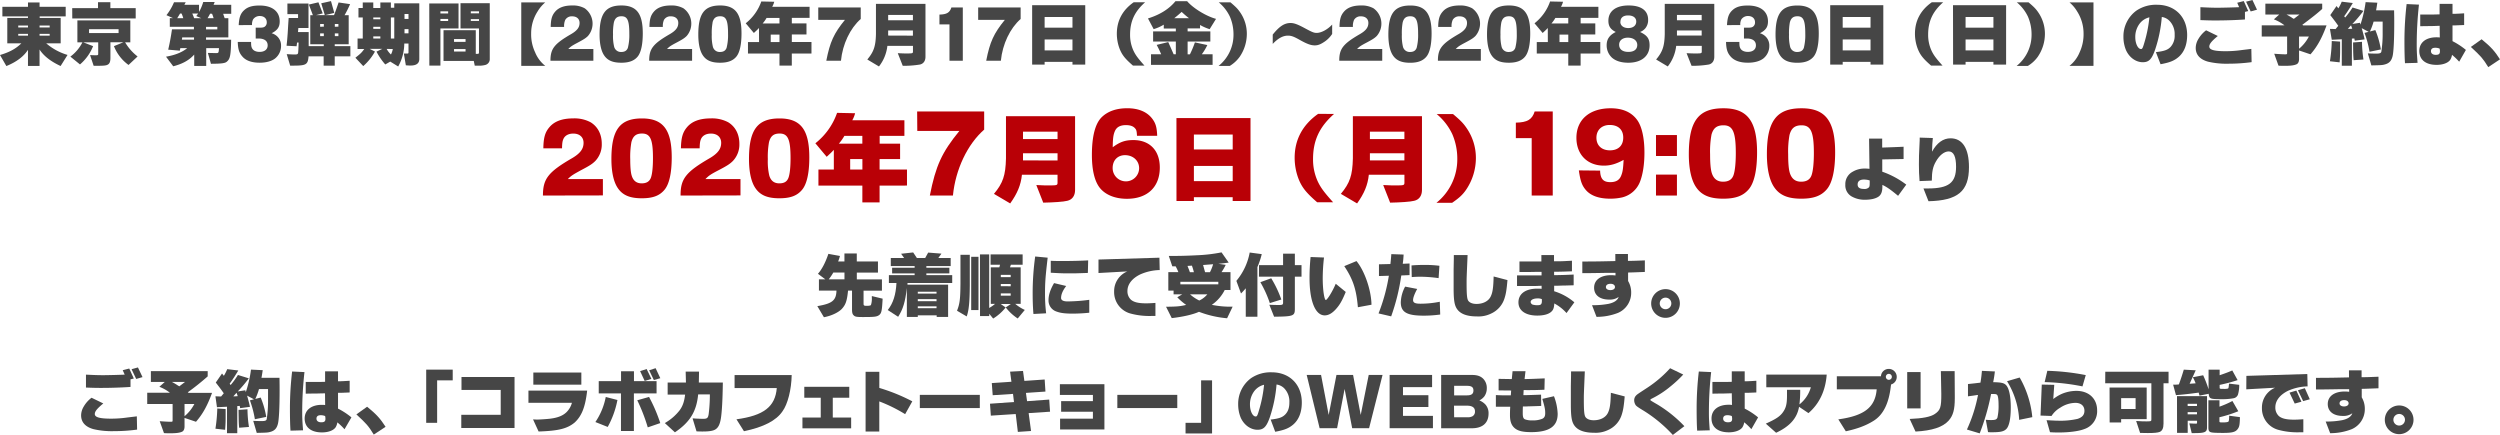 <svg id="レイヤー_1" data-name="レイヤー 1" xmlns="http://www.w3.org/2000/svg" viewBox="0 0 1353.93 235.55"><defs><style>.cls-1{fill:#464646;}.cls-2{fill:#b90006;}</style></defs><path class="cls-1" d="M-36.58,423.8c5.17-1.52,8.62-3.42,11.55-6.31h-7.6V403.73h11.21v-.83H-35.29v-5.21h13.87v-2.35h6.27v2.35H-1v5.21h-14.1v.83H-3.72v13.76h-7.82A31.13,31.13,0,0,0,0,423.76l-3.76,6c-5.4-2.5-9.16-5.47-11.4-8.93v8.89h-6.27V421c-2.28,3.57-6.23,6.58-11.7,8.78Zm15.16-14.9v-1.06H-26.7v1.06Zm0,4.41v-.95H-26.7v.95Zm11.74-4.41v-1.06h-5.47v1.06Zm-5.47,4.41h5.47v-.95h-5.47Z" transform="translate(36.58 -394.01)"/><path class="cls-1" d="M1.53,424.67a21.85,21.85,0,0,0,6.54-7.75H5.33V405.06H34v11.86H31.17a27.06,27.06,0,0,0,6.76,7.67l-4.9,4.6A22.94,22.94,0,0,1,25.13,419l5.09-2.09h-7v8.51c0,1.82-.38,2.89-1.22,3.46s-1.9.76-5.73.76c-.5,0-1.18,0-2.13,0l-1.94-5.81c.84.07,2.47.11,2.89.11,1.4,0,1.52-.08,1.52-.84l0-6.15H8.56L13.84,419a25.38,25.38,0,0,1-7.1,9.91Zm1-26.25H16.5v-3.23h6.69v3.23H36.91V404H2.56ZM27.64,411.9v-2.09h-16v2.09Z" transform="translate(36.58 -394.01)"/><path class="cls-1" d="M53.33,424.71c4.94-.84,8.85-2.43,11.47-4.64H61.08l-.27,1.37-6.3-.53c.87-3.65,1.52-7.33,2.05-11H68.45v-1.37H55.38v-4.71h1.75l-3.57-1.6a29.57,29.57,0,0,0,4.1-7H64l-.73,1.37h7.95v3.88a26.1,26.1,0,0,0,2.27-5.4h6.2c-.27.72-.31.84-.61,1.52h9.57v4.87H84.26c.41,1.13.45,1.29.83,2.39h2v10.41H75v1.25h13.6c-.15,8.25-.53,10.3-2.17,11.74-.95,1-2.81,1.26-8.77,1.29L76,422.69h1l3.34.08c1.48,0,1.52-.11,1.67-2.7H75.1v9.65H68.6v-6.15c-2.81,3.11-6.34,5.05-11.36,6.34Zm7.6-23.37c-.76,1.29-.88,1.48-1.52,2.51h3.26a18.81,18.81,0,0,0-.91-2.51Zm1,14.17h6.57v-1.25H62.1Zm5.62-14.17c.49,1.14.57,1.29,1,2.51h3.83l-2.66-1.14,1-1.37Zm13.56,8.59v-1.37H75v1.37Zm-3.91-8.51a25,25,0,0,1-1.37,2.43h3.27a20.73,20.73,0,0,0-.84-2.39Z" transform="translate(36.58 -394.01)"/><path class="cls-1" d="M92.7,407.61c.22-4.26,1-6.31,3-8.13S100.26,397,104,397c6.88,0,10.9,3.19,10.9,8.62,0,3-1.17,4.75-4.37,6.39a7.21,7.21,0,0,1,3.35,2.05,6.71,6.71,0,0,1,1.75,4.75,8.67,8.67,0,0,1-3.2,6.84c-1.93,1.52-4.9,2.32-8.39,2.32-4.33,0-7.53-1.15-9.42-3.42-1.71-1.94-2.32-4-2.44-7.83h7.22c0,2.09.15,2.77.61,3.57.68,1.18,2.13,1.82,4,1.82,2.7,0,4.37-1.33,4.37-3.53,0-2.39-1.79-3.72-5-3.72h-1.48V409h2c1.64,0,2.28-.12,2.93-.57a2.76,2.76,0,0,0,1.06-2.36c0-2.05-1.48-3.38-3.72-3.38a4.23,4.23,0,0,0-3.72,1.9,6.05,6.05,0,0,0-.54,3Z" transform="translate(36.58 -394.01)"/><path class="cls-1" d="M118.61,418.78c.34-3,.38-3.65.57-6.15.08-.88.19-3.12.42-6.73l.15-2.13h5.09v-2.09h-5.77v-5.77H130.5v13.26H125l-.19,2.2h5.78V419h8.17v-1h-7.3V402.25h1.41l-2.17-5.77,5.17-1.22,2.32,6-3.61.95h4.75l-1.94-6.42,5.28-1.18,1.79,6.39-5,1.21h4.86c.84-2.13,1.6-4.29,2.47-6.87l6.23.91a56.79,56.79,0,0,1-3,6h2.24V418h-7.56v1h8.47v5.51h-8.47v5.05h-6v-5.05h-8.17c-.38,4.56-1.26,5.05-8.67,5.05-.19,0-.72,0-1.29,0l-1.86-6.23c1.82.12,2.74.15,3.84.19h.45c1.37,0,1.71-.15,1.87-.87.11-.88.22-2.7.26-5.59h-.83c-.08.84-.12,1-.27,2Zm20.18-10.33V407h-2v1.49Zm0,5.13v-1.49h-2v1.49Zm7.9-5.13V407h-1.94v1.49Zm0,5.13v-1.49h-1.94v1.49Z" transform="translate(36.58 -394.01)"/><path class="cls-1" d="M155.89,425.28c2.92-2.32,3.34-2.7,4.82-4.75h-3.64v-5.66h2.81v-11.4h-2.32v-5.13h2.32v-3h5.7v3h3.83v-3h5.7v2.85h1.83v-2.36H190.5v30.13c0,2.36-1.56,3.54-4.71,3.54-.68,0-1,0-2.58-.12L182.14,423a6.67,6.67,0,0,0,.76,0c.54,0,1,0,1.1,0,.54,0,.65-.12.65-.73v-4.67h-2.28a25.93,25.93,0,0,1-3.3,12.42l-4.3-2.65-2.7,1.55a34,34,0,0,1-4.75-6.95l3.12-1.48h-6.8l2.85,1.44a29.34,29.34,0,0,1-6.35,7.87Zm13.52-20.82v-1h-3.83v1Zm0,5.2v-1.14h-3.83v1.14Zm0,5.21v-1.14h-3.83v1.14Zm3.42,5.66a12.09,12.09,0,0,0,2.32,3,9.9,9.9,0,0,0,1-3Zm4.11-5.66v-11.4h-1.83v11.4Zm7.71-10.6v-2.66h-2.16v2.66Zm0,7.79v-2.28h-2.16v2.28Z" transform="translate(36.58 -394.01)"/><path class="cls-1" d="M195.9,395.87h15.85v13.56h-9.81v20.1h-6Zm10.22,5.43v-1.14h-4.18v1.14Zm0,4.07v-1.1h-4.18v1.1Zm-2.5,5h17.47v12.81h.73c.91,0,1-.12,1-.95V409.43h-10V395.76h15.84v30.58a3.23,3.23,0,0,1-2.28,2.81,12.44,12.44,0,0,1-3.91.42c-.54,0-1,0-1.94,0L220,427H203.62Zm11.93,6.31v-1.52h-6.24v1.52Zm0,5.24V420.6h-6.24v1.33Zm7.29-20.7v-1.07H218.4v1.07Zm0,4.14v-1H218.4v1Z" transform="translate(36.58 -394.01)"/><path class="cls-1" d="M245.72,395.3h13a19.29,19.29,0,0,0-4.1,4.82,21.9,21.9,0,0,0-3.54,12.09,22.54,22.54,0,0,0,2.13,10.1,18,18,0,0,0,5.51,7.37h-13Z" transform="translate(36.58 -394.01)"/><path class="cls-1" d="M261.53,426.91c0-6.5,2-9.12,11.4-14.55,3.11-1.86,4.37-3.57,4.37-5.93,0-2.2-1.56-3.57-4-3.57a4,4,0,0,0-3.76,1.94,8.37,8.37,0,0,0-.61,3.8h-7.26c.08-4.22.69-6.27,2.39-8.25,1.94-2.28,5-3.38,9.24-3.38a13.27,13.27,0,0,1,6.76,1.52,10.21,10.21,0,0,1,1.79,15c-1.14,1.14-2.25,1.86-5.55,3.61s-3.84,2.16-5.13,3.46h13.6v6.34Z" transform="translate(36.58 -394.01)"/><path class="cls-1" d="M311.53,412.09c0,6.12-1,10.49-2.85,12.66s-4.56,3.23-8.77,3.23c-4.49,0-7.3-1.15-9.16-3.77-1.71-2.35-2.62-6.3-2.62-11.47,0-11.4,3.3-15.77,11.85-15.77C308.19,397,311.53,401.34,311.53,412.09Zm-15.65-5.92a31.45,31.45,0,0,0-.46,6.61,24.32,24.32,0,0,0,.57,6.38,3.76,3.76,0,0,0,3.88,3c1.86,0,3-.72,3.57-2.2a27.66,27.66,0,0,0,.8-7.56c0-7.3-1-9.58-4.22-9.58C297.7,402.82,296.49,403.81,295.88,406.17Z" transform="translate(36.58 -394.01)"/><path class="cls-1" d="M315,426.91c0-6.5,2-9.12,11.4-14.55,3.11-1.86,4.36-3.57,4.36-5.93,0-2.2-1.55-3.57-4-3.57A4,4,0,0,0,323,404.8a8.4,8.4,0,0,0-.6,3.8h-7.26c.07-4.22.68-6.27,2.39-8.25,1.94-2.28,5-3.38,9.24-3.38a13.29,13.29,0,0,1,6.76,1.52,10.2,10.2,0,0,1,1.78,15c-1.14,1.14-2.24,1.86-5.54,3.61s-3.84,2.16-5.13,3.46h13.6v6.34Z" transform="translate(36.58 -394.01)"/><path class="cls-1" d="M365,412.09c0,6.12-1,10.49-2.85,12.66s-4.56,3.23-8.78,3.23c-4.48,0-7.29-1.15-9.15-3.77-1.71-2.35-2.62-6.3-2.62-11.47,0-11.4,3.3-15.77,11.85-15.77C361.62,397,365,401.34,365,412.09Zm-15.65-5.92a31.45,31.45,0,0,0-.46,6.61,24.32,24.32,0,0,0,.57,6.38,3.76,3.76,0,0,0,3.88,3c1.86,0,3-.72,3.57-2.2a27.66,27.66,0,0,0,.8-7.56c0-7.3-1-9.58-4.22-9.58C351.13,402.82,349.91,403.81,349.31,406.17Z" transform="translate(36.58 -394.01)"/><path class="cls-1" d="M374.46,409.17c-.91,1-1.29,1.33-2.77,2.7l-4.41-5.25a25.92,25.92,0,0,0,8.44-11.81l7,.15a10.54,10.54,0,0,1-1.1,2.73h20.25v6h-9.62v3h7.94v6h-7.94v4.06h10.64V423H392.24v6.53h-6.68V423H368.5V416.8h6Zm4.11-5.44a19.53,19.53,0,0,1-2.13,3h9.12v-3Zm7,13.07v-4.06h-4.75v4.06Z" transform="translate(36.58 -394.01)"/><path class="cls-1" d="M406.57,398.07h23v6.23c-5.74,5-9.84,13.68-10.71,22.61h-7.94c2-10.22,4.1-14.78,10.1-22.15H406.57Z" transform="translate(36.58 -394.01)"/><path class="cls-1" d="M433.13,426.23c3.5-4.18,4.53-7.18,4.68-13.76V396.1h26.82v28.68c0,2.21-1.1,3.76-3,4.18a53.57,53.57,0,0,1-9.31.69l-2.69-6.84c2.92.15,3.53.15,5,.15,3,0,3.23-.08,3.23-1.1v-3H444A22,22,0,0,1,439.44,430ZM444.42,405h13.41v-2.89H444.42Zm13.41,8.32V410.5H444.42v2.77Z" transform="translate(36.58 -394.01)"/><path class="cls-1" d="M472.2,401.91c3.95-.08,5.58-1.06,6.46-3.84h6.19v28.84h-7.22V407.23H472.2Z" transform="translate(36.58 -394.01)"/><path class="cls-1" d="M493.17,398.07h23v6.23c-5.74,5-9.84,13.68-10.71,22.61h-7.94c2-10.22,4.1-14.78,10.1-22.15H493.17Z" transform="translate(36.58 -394.01)"/><path class="cls-1" d="M522.4,396.82h28.76V429h-6.92v-1.48H529.16V429H522.4ZM544.24,409V403.2H529.16V409Zm0,12.31V415.4H529.16v5.89Z" transform="translate(36.58 -394.01)"/><path class="cls-1" d="M583.61,395.22c-5.7,5-8.17,10.34-8.17,17.52a20.29,20.29,0,0,0,1.79,8.62c1.14,2.44,2.47,4.26,6,8.17H577c-4.29-3.72-5.92-5.77-7.25-9.15a22.92,22.92,0,0,1-1.48-8.13c0-7,3.07-12.77,9.11-17Z" transform="translate(36.58 -394.01)"/><path class="cls-1" d="M585.13,404c6.54-2.05,11.44-5.13,14.9-9.35h6.3c3.23,3.8,10.38,8.17,15.66,9.58l-3.46,5.58a26.1,26.1,0,0,1-5.2-2.28v1.86H606.6V411h12.31v5.51H606.6v6.92h1.25a56.29,56.29,0,0,0,2.7-6.46l6.73,1.44a28.77,28.77,0,0,1-3,5h5.85v5.73H586.77v-5.73h5.51a54.1,54.1,0,0,0-2.44-5.09l6.27-1.52c1.11,2.47,1.94,4.37,2.93,6.61h1.18v-6.92H587.91V411h12.31v-1.52h-6.54v-2.12a22.92,22.92,0,0,1-5.47,2.43Zm22.23-.12c-1.44-1.14-1.79-1.4-4-3.42-1.25,1.14-1.86,1.68-4,3.42Z" transform="translate(36.58 -394.01)"/><path class="cls-1" d="M623.36,429.72a21.58,21.58,0,0,0,8.09-16.94,24.15,24.15,0,0,0-1.93-9.69,22.61,22.61,0,0,0-6.08-7.83h6.34c3.19,2.7,4.14,3.73,5.55,5.85a20.37,20.37,0,0,1,3.34,11.25,22,22,0,0,1-3.83,12.35,18.39,18.39,0,0,1-5.4,5Z" transform="translate(36.58 -394.01)"/><path class="cls-1" d="M684.88,412.4a15,15,0,0,1-3.72,3.91c-2.4,1.67-3.88,2.28-5.7,2.28-2.09,0-4.18-.76-8.06-2.93-3.34-1.89-4.67-2.35-6.46-2.35-2.73,0-5.35,1.44-8.24,4.48v-5.05c3.61-4.48,6.31-6.27,9.65-6.27,1.9,0,3.76.68,7.79,2.85s4.9,2.51,6.38,2.51c2.47,0,5.93-1.86,8.36-4.52Z" transform="translate(36.58 -394.01)"/><path class="cls-1" d="M688.72,426.91c0-6.5,2-9.12,11.4-14.55,3.12-1.86,4.37-3.57,4.37-5.93,0-2.2-1.56-3.57-4-3.57a4,4,0,0,0-3.76,1.94,8.37,8.37,0,0,0-.61,3.8h-7.26c.08-4.22.69-6.27,2.4-8.25,1.94-2.28,5-3.38,9.23-3.38a13.27,13.27,0,0,1,6.76,1.52,10.19,10.19,0,0,1,1.79,15c-1.14,1.14-2.24,1.86-5.55,3.61s-3.84,2.16-5.13,3.46H712v6.34Z" transform="translate(36.58 -394.01)"/><path class="cls-1" d="M738.73,412.09c0,6.12-1,10.49-2.85,12.66S731.32,428,727.1,428c-4.48,0-7.29-1.15-9.16-3.77-1.71-2.35-2.62-6.3-2.62-11.47,0-11.4,3.31-15.77,11.86-15.77C735.38,397,738.73,401.34,738.73,412.09Zm-15.66-5.92a32.37,32.37,0,0,0-.45,6.61,24.32,24.32,0,0,0,.57,6.38,3.75,3.75,0,0,0,3.87,3c1.86,0,3-.72,3.57-2.2a27.27,27.27,0,0,0,.8-7.56c0-7.3-1-9.58-4.22-9.58C724.9,402.82,723.68,403.81,723.07,406.17Z" transform="translate(36.58 -394.01)"/><path class="cls-1" d="M742.15,426.91c0-6.5,2-9.12,11.4-14.55,3.11-1.86,4.37-3.57,4.37-5.93,0-2.2-1.56-3.57-4-3.57a4,4,0,0,0-3.76,1.94,8.37,8.37,0,0,0-.61,3.8H742.3c.08-4.22.69-6.27,2.4-8.25,1.93-2.28,5-3.38,9.23-3.38a13.27,13.27,0,0,1,6.76,1.52,10.21,10.21,0,0,1,1.79,15c-1.14,1.14-2.24,1.86-5.55,3.61s-3.84,2.16-5.13,3.46h13.6v6.34Z" transform="translate(36.58 -394.01)"/><path class="cls-1" d="M792.15,412.09c0,6.12-1,10.49-2.85,12.66s-4.56,3.23-8.77,3.23c-4.49,0-7.3-1.15-9.16-3.77-1.71-2.35-2.62-6.3-2.62-11.47,0-11.4,3.3-15.77,11.85-15.77C788.81,397,792.15,401.34,792.15,412.09Zm-15.65-5.92a32.16,32.16,0,0,0-.46,6.61,24.32,24.32,0,0,0,.57,6.38,3.76,3.76,0,0,0,3.88,3c1.86,0,3-.72,3.57-2.2a27.66,27.66,0,0,0,.8-7.56c0-7.3-1-9.58-4.22-9.58C778.32,402.82,777.11,403.81,776.5,406.17Z" transform="translate(36.58 -394.01)"/><path class="cls-1" d="M801.66,409.17c-.92,1-1.3,1.33-2.78,2.7l-4.41-5.25a25.85,25.85,0,0,0,8.44-11.81l7,.15a10.54,10.54,0,0,1-1.1,2.73h20.25v6h-9.61v3h7.94v6h-7.94v4.06h10.64V423H819.44v6.53h-6.69V423H795.69V416.8h6Zm4.1-5.44a18.88,18.88,0,0,1-2.13,3h9.12v-3Zm7,13.07v-4.06H808v4.06Z" transform="translate(36.58 -394.01)"/><path class="cls-1" d="M856.79,418.55c0,5.82-4.41,9.43-11.51,9.43-3.8,0-6.76-.92-8.82-2.7a9.08,9.08,0,0,1-2.92-6.73c0-3.3,1.48-5.47,4.94-7.22-2.85-1.4-4-3.15-4-6.08,0-5.2,4.06-8.28,10.94-8.28S856,399.75,856,404.72a7,7,0,0,1-1.48,4.56,6.8,6.8,0,0,1-2.89,2.05C855.5,413.16,856.79,414.94,856.79,418.55Zm-16.49-.34c0,2.47,1.83,3.91,5,3.91s4.82-1.44,4.82-3.76-2-3.95-5.12-3.95C842.16,414.41,840.3,415.93,840.3,418.21Zm.65-12.39c0,2.06,1.71,3.39,4.33,3.39s4.29-1.41,4.29-3.5-1.67-3.34-4.41-3.34S841,403.66,841,405.82Z" transform="translate(36.58 -394.01)"/><path class="cls-1" d="M860.33,426.23c3.49-4.18,4.52-7.18,4.67-13.76V396.1h26.83v28.68c0,2.21-1.11,3.76-3,4.18a53.66,53.66,0,0,1-9.31.69l-2.7-6.84c2.93.15,3.53.15,5,.15,3,0,3.23-.08,3.23-1.1v-3H871.2A22.09,22.09,0,0,1,866.64,430ZM871.61,405H885v-2.89H871.61ZM885,413.27V410.5H871.61v2.77Z" transform="translate(36.58 -394.01)"/><path class="cls-1" d="M898.71,407.61c.23-4.26,1-6.31,3-8.13S906.27,397,910,397c6.88,0,10.91,3.19,10.91,8.62,0,3-1.18,4.75-4.37,6.39a7.23,7.23,0,0,1,3.34,2.05,6.71,6.71,0,0,1,1.75,4.75,8.69,8.69,0,0,1-3.19,6.84c-1.94,1.52-4.9,2.32-8.4,2.32-4.33,0-7.52-1.15-9.42-3.42-1.71-1.94-2.32-4-2.43-7.83h7.22c0,2.09.15,2.77.6,3.57.69,1.18,2.13,1.82,4,1.82,2.7,0,4.37-1.33,4.37-3.53,0-2.39-1.79-3.72-5-3.72h-1.48V409h2c1.63,0,2.28-.12,2.92-.57a2.74,2.74,0,0,0,1.07-2.36c0-2.05-1.49-3.38-3.73-3.38a4.24,4.24,0,0,0-3.72,1.9,6.08,6.08,0,0,0-.53,3Z" transform="translate(36.58 -394.01)"/><path class="cls-1" d="M948.41,412.09c0,6.12-1,10.49-2.85,12.66S941,428,936.78,428c-4.48,0-7.29-1.15-9.16-3.77-1.7-2.35-2.62-6.3-2.62-11.47,0-11.4,3.31-15.77,11.86-15.77C945.06,397,948.41,401.34,948.41,412.09Zm-15.66-5.92a32.37,32.37,0,0,0-.45,6.61,24.32,24.32,0,0,0,.57,6.38,3.75,3.75,0,0,0,3.87,3c1.87,0,3-.72,3.58-2.2a27.75,27.75,0,0,0,.79-7.56c0-7.3-1-9.58-4.21-9.58C934.58,402.82,933.36,403.81,932.75,406.17Z" transform="translate(36.58 -394.01)"/><path class="cls-1" d="M954.61,396.82h28.76V429h-6.92v-1.48H961.37V429h-6.76ZM976.45,409V403.2H961.37V409Zm0,12.31V415.4H961.37v5.89Z" transform="translate(36.58 -394.01)"/><path class="cls-1" d="M1015.82,395.22c-5.7,5-8.17,10.34-8.17,17.52a20.29,20.29,0,0,0,1.79,8.62c1.13,2.44,2.47,4.26,6,8.17h-6.2c-4.29-3.72-5.92-5.77-7.25-9.15a22.92,22.92,0,0,1-1.48-8.13c0-7,3.07-12.77,9.11-17Z" transform="translate(36.58 -394.01)"/><path class="cls-1" d="M1021.11,396.82h28.76V429H1043v-1.48h-15.08V429h-6.76ZM1043,409V403.2h-15.08V409Zm0,12.31V415.4h-15.08v5.89Z" transform="translate(36.58 -394.01)"/><path class="cls-1" d="M1055.57,429.72a21.58,21.58,0,0,0,8.09-16.94,24.15,24.15,0,0,0-1.93-9.69,22.61,22.61,0,0,0-6.08-7.83H1062c3.19,2.7,4.14,3.73,5.55,5.85a20.37,20.37,0,0,1,3.34,11.25,22,22,0,0,1-3.83,12.35,18.39,18.39,0,0,1-5.4,5Z" transform="translate(36.58 -394.01)"/><path class="cls-1" d="M1084.19,429.68a18.11,18.11,0,0,0,5.51-7.37,23.08,23.08,0,0,0,2.12-10.1,22.22,22.22,0,0,0-3.53-12.09,19.15,19.15,0,0,0-4.1-4.82h13v34.38Z" transform="translate(36.58 -394.01)"/><path class="cls-1" d="M1131,422.24c4.52-.53,6.38-1.18,7.94-2.81a8.94,8.94,0,0,0,2.21-6.5,10.25,10.25,0,0,0-2.85-7.68,7.31,7.31,0,0,0-4.11-2.05,73.83,73.83,0,0,1-3.53,17.44c-1.86,5.44-3.42,7.07-6.76,7.07-3.73,0-7.3-2.55-9.08-6.5a18.76,18.76,0,0,1-1.41-7.29,17.24,17.24,0,0,1,7-14.14,18.87,18.87,0,0,1,11.21-3.19c9.73,0,16.3,6.61,16.3,16.38,0,5.28-1.63,9.38-4.75,12-2.39,2-4.67,2.88-9.65,3.83Zm-3.53-18.85a9.38,9.38,0,0,0-5.17,3.27,11.84,11.84,0,0,0-2.47,7.52c0,3.42,1.44,6.39,3.12,6.39.68,0,.95-.57,1.82-3.54a71.07,71.07,0,0,0,2.55-12.27Z" transform="translate(36.58 -394.01)"/><path class="cls-1" d="M1164.52,413.5c-3.46,2.89-4.6,4.33-4.6,5.74,0,1.74,2.62,2.5,8.78,2.5a61.49,61.49,0,0,0,8.92-.64l3.5-.42,1.56-.19.15,7.18a93.4,93.4,0,0,1-12.62.84,43.49,43.49,0,0,1-11-1.1c-4.37-1.22-6.65-3.77-6.65-7.45a9.47,9.47,0,0,1,1.44-4.83,16.08,16.08,0,0,1,4.18-4.71Zm10.52-18,3.53-.91L1181,400l-1.78.46v4.1c-4.18.31-10.45.53-15.81.53-2,0-3.68,0-8.32-.19v-7c4.29.22,6.57.3,9.27.3s9.65-.19,11.7-.3Zm8.24-1.48,2.47,5.24-3.42.95-2.5-5.28Z" transform="translate(36.58 -394.01)"/><path class="cls-1" d="M1188.31,407.72h12.31a22,22,0,0,0-5.74-3.23l2.92-2.62h-7.52V396h30.78v2.85c-2.78,2.5-4.6,3.95-10.79,8.62l.49.3h12.65c-2.47,6.8-5,11.44-8.7,15.66l-6.19-2.09v4.6c0,1.52-.49,2.54-1.45,2.92-1.29.57-3.15.8-6.15.8-1.6,0-2.13,0-3.53-.08l-2.32-6.46c2,.16,4.79.31,5.89.31s1.1-.08,1.1-.95V413.8h-13.75Zm13.41-5.85c1.4.76,1.75,1,2,1.14a13,13,0,0,1,1.29.84,7.67,7.67,0,0,1,.69.38l3.07-2.36Zm6.8,18.54a21.23,21.23,0,0,0,5.32-6.61h-5.32Z" transform="translate(36.58 -394.01)"/><path class="cls-1" d="M1225.24,409.66c1.6,0,1.9.08,3.08.08l1.44-1.75c-1.4-2-1.48-2.13-4.33-5.81l3.38-4.9,1,1.25a24.4,24.4,0,0,0,1.83-3.61l6,.72c-1.82,3-2.93,4.75-4.67,7.18l.53.69a42.58,42.58,0,0,0,4-5.44l5.89,1.83a69.27,69.27,0,0,1-6,7.1l4.1-.64.27,1a64.36,64.36,0,0,0,2.81-12.19l6.34.3c-.23,1.52-.34,2.47-.68,4.14h9.76c.08,3.76.08,4.68.08,6.88,0,9.19-.34,15.73-.91,18-.65,2.5-1.79,3.76-4.11,4.4-1.4.38-1.63.42-7.37.54l-1.9-6.5c2.06.08,3.16.11,4.68.11,1.71,0,2.39-.26,2.62-1a63.12,63.12,0,0,0,.72-10.22v-6.12h-4.9a33.17,33.17,0,0,1-2,5.36l2.93-.76a47.27,47.27,0,0,1,3,10.48l-6.15,1.26a55,55,0,0,0-2.7-10.22l2.21-.57-3.73-2c1.1,4,1.22,4.45,1.56,6.08l-5.32.72-.23-1.21-1.33.07v14.71h-5.47V415.28l-5.43.27Zm0,17.52a79,79,0,0,0,1-10.95l4.52.31v5.24c0,1.71-.07,3.5-.26,6Zm9.69-17.52c1,0,1.14,0,2.39-.11-.3-.88-.34-1-.64-1.83Zm3.15,16.95c-.22-2.81-.22-3.08-.3-8.74V417l4.83-.34a69.17,69.17,0,0,0,.79,9.58Z" transform="translate(36.58 -394.01)"/><path class="cls-1" d="M1265.9,428.24c-.19-2.24-.3-6.57-.3-12.16a174.77,174.77,0,0,1,1.18-19.87l6.68.31a198.8,198.8,0,0,0-1.21,21.12c0,3.27,0,4.41.45,10.41Zm16.34-20.17-2.36.07c-.41,0-3.07,0-5.73.08v-6.35c2.09,0,3.53,0,4.14,0l3.15,0,3.19-.08V396.1h7v5.39l1.21,0c1.94-.08,2.17-.08,5.09-.27v6.34l-4.67.19-.8,0-.83,0v8.55a38.94,38.94,0,0,1,7.25,4.75l-3.64,6.38a34.56,34.56,0,0,0-3.88-3.72,7,7,0,0,1-.91,2.62c-1.14,1.75-4,2.81-7.41,2.81-5.93,0-9.39-2.77-9.39-7.52,0-4.56,3.58-7.41,9.28-7.41.56,0,1,0,1.82.11l-.08-6.34Zm2.43,12.46a.67.67,0,0,1,0-.19,6,6,0,0,0-2.51-.46c-1.4,0-2.2.65-2.2,1.83s.88,2,2.58,2,2.28-.53,2.28-1.9a6.17,6.17,0,0,0-.11-1.18Z" transform="translate(36.58 -394.01)"/><path class="cls-1" d="M1311,430.37c-3-4.83-3.88-5.78-9.43-10.94l5.82-4.15c5,4.07,7.1,6.39,9.95,10.87Z" transform="translate(36.58 -394.01)"/><path class="cls-2" d="M257.46,499.91c0-9.06,2.81-12.72,15.9-20.3,4.35-2.59,6.1-5,6.1-8.26,0-3.08-2.18-5-5.57-5-2.44,0-4.34.95-5.24,2.7-.59,1.22-.8,2.38-.85,5.3H257.68c.1-5.88.95-8.75,3.33-11.5,2.71-3.18,6.95-4.72,12.88-4.72a18.5,18.5,0,0,1,9.43,2.12c3.87,2.39,6,6.52,6,11.61a12.94,12.94,0,0,1-3.49,9.32c-1.59,1.59-3.13,2.6-7.74,5-4.45,2.44-5.35,3-7.16,4.82h19v8.85Z" transform="translate(36.58 -394.01)"/><path class="cls-2" d="M327.21,479.24c0,8.54-1.38,14.63-4,17.65-2.7,3.18-6.36,4.5-12.24,4.5-6.25,0-10.17-1.58-12.77-5.24-2.39-3.29-3.66-8.8-3.66-16,0-15.89,4.61-22,16.54-22C322.54,458.15,327.21,464.25,327.21,479.24ZM305.37,471a45.05,45.05,0,0,0-.63,9.22c0,4.24.26,7.2.79,8.9.85,2.81,2.65,4.19,5.41,4.19,2.59,0,4.24-1,5-3.08s1.11-6,1.11-10.54c0-10.18-1.43-13.36-5.88-13.36C307.92,466.31,306.22,467.69,305.37,471Z" transform="translate(36.58 -394.01)"/><path class="cls-2" d="M332,499.91c-.05-9.06,2.81-12.72,15.9-20.3,4.34-2.59,6.09-5,6.09-8.26,0-3.08-2.17-5-5.56-5-2.44,0-4.35.95-5.25,2.7-.58,1.22-.79,2.38-.85,5.3H332.19c.11-5.88,1-8.75,3.34-11.5,2.7-3.18,6.94-4.72,12.88-4.72a18.52,18.52,0,0,1,9.43,2.12c3.87,2.39,6,6.52,6,11.61a12.9,12.9,0,0,1-3.5,9.32c-1.59,1.59-3.12,2.6-7.73,5s-5.36,3-7.16,4.82h19v8.85Z" transform="translate(36.58 -394.01)"/><path class="cls-2" d="M401.72,479.24c0,8.54-1.37,14.63-4,17.65-2.7,3.18-6.36,4.5-12.24,4.5-6.26,0-10.18-1.58-12.77-5.24-2.39-3.29-3.66-8.8-3.66-16,0-15.89,4.61-22,16.53-22C397.06,458.15,401.72,464.25,401.72,479.24ZM379.89,471a44.85,44.85,0,0,0-.64,9.22,33.87,33.87,0,0,0,.8,8.9c.85,2.81,2.65,4.19,5.4,4.19s4.24-1,5-3.08,1.11-6,1.11-10.54c0-10.18-1.43-13.36-5.88-13.36C382.43,466.31,380.74,467.69,379.89,471Z" transform="translate(36.58 -394.01)"/><path class="cls-2" d="M415,475.16c-1.28,1.38-1.81,1.86-3.87,3.77L405,471.61a36.13,36.13,0,0,0,11.76-16.48l9.76.21a14.91,14.91,0,0,1-1.54,3.82h28.24v8.42h-13.4v4.24h11.07v8.32H439.78v5.67h14.84v8.7H439.78v9.11h-9.33v-9.11H406.66v-8.7H415Zm5.72-7.58a26.54,26.54,0,0,1-3,4.24h12.72v-4.24Zm9.75,18.23v-5.67h-6.62v5.67Z" transform="translate(36.58 -394.01)"/><path class="cls-2" d="M460.12,454.37h36.3v9.84c-9.06,7.92-15.54,21.6-16.92,35.7H467c3.18-16.14,6.48-23.34,16-35h-22.8Z" transform="translate(36.58 -394.01)"/><path class="cls-2" d="M501.72,499c4.87-5.83,6.3-10,6.51-19.19V456.93h37.42v40c0,3.08-1.54,5.25-4.24,5.83-1.91.53-7.63.9-13,1l-3.76-9.54c4.08.21,4.93.21,7,.21,4.24,0,4.5-.11,4.5-1.54v-4.24H516.87c-.58,5.57-2.49,10.13-6.36,15.53Zm15.73-29.68h18.71v-4H517.45Zm18.71,11.61V477H517.45v3.87Z" transform="translate(36.58 -394.01)"/><path class="cls-2" d="M579.18,467.57c-.12-2.46-.3-3.24-1-4q-1.44-1.8-5-1.8c-2.94,0-4.92,1-5.88,3.06s-1.2,4.2-1.26,8.94c3.84-2.88,6.72-3.9,11.16-3.9,8.88,0,14.34,5.64,14.34,14.88,0,10.56-6.72,16.92-17.82,16.92-6.36,0-11.58-2.1-14.64-5.88-2.82-3.54-4.32-9.6-4.32-17.82,0-10,1.74-16.8,5.16-20.34,3.3-3.3,8-5,14-5s10.68,1.92,13.5,5.64c1.92,2.52,2.52,4.74,2.7,9.3ZM566,485a7.17,7.17,0,1,0,14.34.12c0-4.08-3.24-7.08-7.68-7.08C568.68,478.07,566,480.83,566,485Z" transform="translate(36.58 -394.01)"/><path class="cls-2" d="M600.55,457.94h40.11v44.94H631v-2.07H610v2.07h-9.43Zm30.47,17v-8.06H610v8.06Zm0,17.17v-8.22H610v8.22Z" transform="translate(36.58 -394.01)"/><path class="cls-2" d="M685.92,455.71c-7.95,7-11.39,14.42-11.39,24.43a28.4,28.4,0,0,0,2.49,12c1.59,3.4,3.44,5.94,8.37,11.4h-8.64c-6-5.2-8.26-8.06-10.12-12.77a32.07,32.07,0,0,1-2.06-11.34c0-9.76,4.29-17.81,12.71-23.75Z" transform="translate(36.58 -394.01)"/><path class="cls-2" d="M689.59,499c4.87-5.83,6.3-10,6.51-19.19V456.93h37.42v40c0,3.08-1.54,5.25-4.24,5.83-1.91.53-7.63.9-13,1l-3.76-9.54c4.08.21,4.93.21,7,.21,4.24,0,4.5-.11,4.5-1.54v-4.24H704.74c-.58,5.57-2.49,10.13-6.36,15.53Zm15.73-29.68H724v-4H705.32ZM724,480.89V477H705.32v3.87Z" transform="translate(36.58 -394.01)"/><path class="cls-2" d="M741.37,503.83a30.14,30.14,0,0,0,11.28-23.63,33.53,33.53,0,0,0-2.7-13.52,31.56,31.56,0,0,0-8.48-10.91h8.85c4.45,3.76,5.78,5.19,7.74,8.16a28.36,28.36,0,0,1,4.66,15.68,30.67,30.67,0,0,1-5.35,17.23c-1.91,2.75-3.76,4.4-7.52,7Z" transform="translate(36.58 -394.01)"/><path class="cls-2" d="M784.36,460.43c6.24-.12,8.82-1.68,10.2-6.06h9.78v45.54h-11.4V468.83h-8.58Z" transform="translate(36.58 -394.01)"/><path class="cls-2" d="M830,486.41c.12,4.44,1.68,6.24,5.52,6.24,3.12,0,5-1.14,5.94-3.66.78-2,1-3.54,1.26-8.4-4,2.22-7.14,3.12-10.68,3.12-8.94,0-14.88-6-14.88-15.06,0-9.84,7.14-16,18.54-16,6.54,0,11.4,2.16,14.46,6.48,2.46,3.48,3.84,9.72,3.84,17.52,0,6.3-.84,11.76-2.4,15.78a13.89,13.89,0,0,1-9.54,8.46,28.9,28.9,0,0,1-6.6.72c-6.24,0-10.8-1.68-13.44-5-1.92-2.34-2.76-4.8-3.54-10.32Zm-2-17.82c0,4.2,2.82,6.84,7.32,6.84s7.2-2.58,7.2-6.9-2.76-6.84-7.32-6.84C830.86,461.69,828,464.45,828,468.59Z" transform="translate(36.58 -394.01)"/><path class="cls-2" d="M871.6,478.49H860.26V467.15H871.6Zm0,21.42H860.26V488.57H871.6Z" transform="translate(36.58 -394.01)"/><path class="cls-2" d="M915,476.51c0,9.66-1.56,16.56-4.5,20-3.06,3.6-7.2,5.1-13.86,5.1-7.08,0-11.52-1.8-14.46-5.94-2.7-3.72-4.14-10-4.14-18.12,0-18,5.22-24.9,18.72-24.9C909.7,452.63,915,459.53,915,476.51Zm-24.72-9.36a50.61,50.61,0,0,0-.72,10.44q0,7.2.9,10.08c1,3.18,3,4.74,6.12,4.74,2.94,0,4.8-1.14,5.64-3.48s1.26-6.84,1.26-11.94c0-11.52-1.62-15.12-6.66-15.12C893.14,461.87,891.22,463.43,890.26,467.15Z" transform="translate(36.58 -394.01)"/><path class="cls-2" d="M957.28,476.51c0,9.66-1.56,16.56-4.5,20-3.06,3.6-7.2,5.1-13.86,5.1-7.08,0-11.52-1.8-14.46-5.94-2.7-3.72-4.14-10-4.14-18.12,0-18,5.22-24.9,18.72-24.9C952,452.63,957.28,459.53,957.28,476.51Zm-24.72-9.36a50.61,50.61,0,0,0-.72,10.44q0,7.2.9,10.08c1,3.18,3,4.74,6.12,4.74,2.94,0,4.8-1.14,5.64-3.48s1.26-6.84,1.26-11.94c0-11.52-1.62-15.12-6.66-15.12C935.44,461.87,933.52,463.43,932.56,467.15Z" transform="translate(36.58 -394.01)"/><path class="cls-1" d="M991.37,500.06c-3.91-3.23-6-4.75-8.51-5.92a8.27,8.27,0,0,1,0,.87c0,2.85-.64,4.48-2.12,5.51-1.64,1.1-4.15,1.67-7.34,1.67a14.13,14.13,0,0,1-7.37-1.9A6.89,6.89,0,0,1,962.8,494a7.56,7.56,0,0,1,4-7,12.45,12.45,0,0,1,6.46-1.71c.72,0,1.22,0,2.62.15l-.22-16.37h7.1v4.86c4.29-.15,7.64-.26,11.59-.45v6.65l-11.55.22V487a46.46,46.46,0,0,1,13,7ZM976,491.74a10,10,0,0,0-3.19-.49c-2.17,0-3.35.95-3.35,2.66s1.18,2.43,3.46,2.43a3.27,3.27,0,0,0,2.62-.84c.38-.45.46-.83.46-2.69Z" transform="translate(36.58 -394.01)"/><path class="cls-1" d="M1003,492.08c-.27-3.64-.35-5.47-.35-9,0-4.26,0-4.26.42-13.18l0-1.37,7.11.23c-.27,2.81-.31,3.53-.42,7.4,2.58-4.74,6-7.25,10-7.25,6.5,0,10,5.51,10,15.61,0,13.07-6,18.09-21.92,18.47l-2.73-6.92c1.06,0,1.86,0,2.43,0,11.21,0,15.23-3.08,15.23-11.74,0-5.55-1.33-8.32-4-8.32-2.4,0-5.09,2.13-7,5.62-1.56,2.74-2.09,5.29-2.13,10.19Z" transform="translate(36.58 -394.01)"/><path class="cls-1" d="M406.06,559.8c8.09-1.37,10.22-3.08,10.37-8.4h-9.5v-6.12h3.46l-4-3c2.13-2.35,4.1-6.15,5.66-10.79l6.27,1.14a21.8,21.8,0,0,1-1,3h3.42v-4.34h6.69v4.34h11.47v6H427.45v3.68h13.6v6.12H431.1v7.1c0,.88.3,1.11,1.52,1.11,1.44,0,2.16-.12,2.47-.42a10.55,10.55,0,0,0,.49-3.92v-.95l5.85,1.41c-.34,6.54-.61,7.87-1.86,8.85s-2.7,1.1-8.85,1.1c-3.42,0-4.22-.15-5-.95-.65-.6-.87-1.48-.87-3.22V551.4H422.7c-.57,5.62-1.29,7.67-3.46,10-2,2-5.85,3.73-9.61,4.41Zm8.66-18.2a28.74,28.74,0,0,1-2.47,3.68h8.51V541.6Z" transform="translate(36.58 -394.01)"/><path class="cls-1" d="M444.21,561.92c2.93-3.72,4.37-8.28,4.71-14.66h-4.1V543h13.94v-.91H446.57V539h12.19v-.91H445.85v-4.37h7.21l-1.63-2.28,6.54-.72,2,3h4.52l1.6-2.92,7.18.57-1.67,2.35h6.68v4.37H465.11V539h12.46v3.08H465.11V543h14v4.26H454.89l0,.91h22v17.48h-6.19v-.88H460.47v.88h-5.92V550c-.88,7.48-2.06,11.47-4.72,15.57ZM460.47,553h10.15v-1H460.47Zm10.15,4.15V556H460.47v1.14Zm0,3.76v-1H460.47v1Z" transform="translate(36.58 -394.01)"/><path class="cls-1" d="M481.72,562.3c1.48-3.83,1.78-6.23,1.86-14.47V532h5.05V548.7c-.07,9-.49,13.38-1.67,16.68Zm7.67-29.21h3.95v28.83h-3.95Zm4.75-1.3h5v29a16.77,16.77,0,0,0,3.15-2.2H500v-19.8h4.64l.38-1.4h-5.13v-5.59h17.36v5.59h-6.38l-.46,1.4h5.78v19.8h-2.93a22.13,22.13,0,0,0,5.17,3.27l-3.84,4.63a26.43,26.43,0,0,1-6.49-6l2.81-1.86h-5.55l2.7,1.9a26.09,26.09,0,0,1-6.77,6l-2.12-2.58v1.22h-5Zm16.64,12.31v-1.21h-5.35v1.21Zm0,4.94v-1.21h-5.35V549Zm0,5.09v-1.21h-5.35v1.21Z" transform="translate(36.58 -394.01)"/><path class="cls-1" d="M523.1,564.05c-.27-3.23-.42-6.8-.42-11.13a144.18,144.18,0,0,1,1.37-20l6.76.64c-1.25,10.75-1.44,13.49-1.44,19.91a86.78,86.78,0,0,0,.61,10.22Zm30.24-.68a88.08,88.08,0,0,1-8.89.49c-4.06,0-6.61-.3-8.66-1.06a6.29,6.29,0,0,1-4.52-6.23c0-2.82,1-5.82,3-9.24l6.57,1.56c-1.86,2.43-2.77,4.6-2.77,6.5,0,1.21,1.21,1.86,3.49,1.86a92.37,92.37,0,0,0,11.78-.87Zm-20.86-28.12c2.93.12,3.92.12,6.2.12,5.13,0,11.09-.16,14.06-.35l-.16,6.8c-6.72.23-6.72.23-9.84.23-3.65,0-4.18,0-10.26-.34Z" transform="translate(36.58 -394.01)"/><path class="cls-1" d="M558.33,534.57l33-1,.15,6.69a27.49,27.49,0,0,0-10.6,2.39c-4.4,2.17-6.87,5.36-6.87,8.93a6.26,6.26,0,0,0,1.86,4.71c1.56,1.37,4.06,2,8.2,2,1.45,0,3.16-.08,5.1-.23v7.07l-2.36,0a39.06,39.06,0,0,1-11.29-1.36A12,12,0,0,1,566.8,552a11.61,11.61,0,0,1,7.14-11l-15.61.87Z" transform="translate(36.58 -394.01)"/><path class="cls-1" d="M594.92,560.14c6-.08,7.45-.19,10.9-1A30.48,30.48,0,0,1,601,555l2.7-1.6H599v-2h-2.85v-10h5.44a22.8,22.8,0,0,0-1.48-3.16H598.3l-1.9-5.62h2.32c4.41,0,8.93-.15,13.15-.38a83,83,0,0,0,13.1-1.56l3.88,5.55c-2.28.3-2.74.38-5.62.64l4,.58a29.46,29.46,0,0,1-2.28,3.95h4.87v9.65h-3.12a21.54,21.54,0,0,1-7,8.05,50.78,50.78,0,0,0,11.28,1l-3,6.27a55.74,55.74,0,0,1-15.23-3.5c-3.08,1.44-8.74,2.74-14.74,3.42ZM623.23,548v-1.37H602.67V548ZM610,541.41c-.38-1.49-.61-2.21-1.07-3.54l-1.25.08-1.14.07c.26.69.42,1.11.72,1.83.19.53.27.72.57,1.56Zm-2.09,12a21.7,21.7,0,0,0,5,3.35,12.37,12.37,0,0,0,4.37-3.35Zm10.79-12a23,23,0,0,0,1.71-4.3c-.19,0-2.4.19-5.44.42.16.57.46,1.56.8,2.89l.3,1Z" transform="translate(36.58 -394.01)"/><path class="cls-1" d="M633,546.12a33.23,33.23,0,0,0,7.22-15.35l6.53.87a43.08,43.08,0,0,1-2.35,7v26.9h-6.31V550.14a38,38,0,0,1-2.58,2.82Zm12.27-8.51H658.3v-6.23h6.38v6.23h3.61v6.23h-3.61v17.4c0,3.87-.76,4.18-11.24,4.29l-2.59-6.46c3.69.12,4.18.12,5.36.12,1.71,0,2.09-.23,2.09-1.26V543.84H645.23Zm6.61,7.1a59.89,59.89,0,0,1,5.47,11.51l-6.23,1.94A61.31,61.31,0,0,0,646,546.84Z" transform="translate(36.58 -394.01)"/><path class="cls-1" d="M692.24,552.12c-2,4.83-3.23,7-5.48,9.46-2,2.17-3.91,3.23-5.92,3.23-5.06,0-8.21-7.67-8.21-20.1a109.06,109.06,0,0,1,.57-11.51l7.26.27a100.89,100.89,0,0,0-.69,11.24c0,6.16.84,11.78,1.71,11.78.27,0,1.1-1,2-2.39a45.45,45.45,0,0,0,3.34-6.42Zm6.57,8.28c-.84-9.76-2.62-15.08-7.37-22.26l6.61-2.74c4.41,5.32,8,15.73,8.13,23.64Z" transform="translate(36.58 -394.01)"/><path class="cls-1" d="M710,563.75a97.45,97.45,0,0,0,5.59-20.41l-5.36.16v-6.35l6.2-.15c.26-2.43.3-2.81.49-5.36l6.65.23a46.88,46.88,0,0,1-.46,5l3.69-.16V543l-4.49.19a112.29,112.29,0,0,1-5.47,22.15Zm33.4.6a65.23,65.23,0,0,1-9,.61c-9.08,0-12.35-1.9-12.35-7.25a19.21,19.21,0,0,1,2.35-8.48l6.54,1.26c-1.37,2.47-2.24,4.75-2.24,6,0,1.48,1.14,2,4.06,2a53.46,53.46,0,0,0,10.41-1.06Zm-.87-19.71a73.33,73.33,0,0,0-9.62-.76c-1.21,0-2.24,0-4.93.19l-.12-6.31c2.32-.19,4.29-.27,7.11-.27a59.28,59.28,0,0,1,8,.46Z" transform="translate(36.58 -394.01)"/><path class="cls-1" d="M779.82,545.7c-.45,5.24-.83,7.45-1.52,9.61a13.42,13.42,0,0,1-7.41,8.55,15.47,15.47,0,0,1-7.52,1.52c-5.32,0-8.81-1.25-10.71-3.8-1.52-2.05-2-4.79-2-11.62,0-.27,0-.27,0-4.49l0-5.43.11-6,0-1.9h7.45l-.08,2c-.45,10.52-.45,10.52-.45,13.15,0,6.45.22,8.73,1,9.72s2.31,1.6,4.33,1.6c3.57,0,6.49-1.48,7.71-4,1.06-2.17,1.44-4.75,1.6-10.87Z" transform="translate(36.58 -394.01)"/><path class="cls-1" d="M795.25,548.89l-3.15,0-7.1,0v-5.74l7.18,0,3,0,3.11,0v-1.9l-3.08,0c-4,.08-4,.08-5.62.08-.61,0-1.86,0-3.27,0v-5.7H792l3.11,0h3.08v-3.5h6.84v3.38l1.78,0c3,0,3.46-.07,7.94-.3v5.74c-4.4.15-4.4.15-7.67.22l-2,0V543l2,0c3.2-.07,3.8-.07,8.59-.3v5.81c-2.85.08-6,.19-6,.15l-2.28.08-2.28,0v3a30.44,30.44,0,0,1,10.94,6l-4.25,5.81a23.7,23.7,0,0,0-6.62-5.2c-.11,2.5-.6,3.68-1.89,4.71-1.52,1.21-4,1.86-7.34,1.86-6.31,0-10.18-2.7-10.18-7.14,0-4.68,3.84-7.45,10.26-7.45.76,0,1.29,0,2.28.11v-1.67Zm3.2,7.14a5.14,5.14,0,0,0-2.25-.41c-2.35,0-3.83.79-3.83,2a1.79,1.79,0,0,0,1,1.33,8.61,8.61,0,0,0,2.93.34c1.63,0,2.16-.57,2.16-2.32v-.57l0-.15Z" transform="translate(36.58 -394.01)"/><path class="cls-1" d="M838.23,531.57h6.84v3.72l.57,0c2.09,0,4-.07,8.59-.26v6.26c-5.13.19-6.5.27-9.08.31v4.6a12,12,0,0,1,1.67,6.3,11.79,11.79,0,0,1-7.11,10.95,31.56,31.56,0,0,1-11.66,2.16l-2.43-6.31h.83a45.19,45.19,0,0,0,8-.72c3.12-.64,5-1.94,5.59-3.76a8.16,8.16,0,0,1-5.17,1.44c-5.05,0-8.13-2.43-8.13-6.42,0-4.21,3.5-6.8,9.23-6.8a20,20,0,0,1,2.36.15v-1.4l-2.59,0-2.58,0-4.71.08c-.53,0-4.26.08-8.09.08v-6.31c7.52,0,10.41-.08,17.21-.23h.68Zm-5.09,17.93c0,1,1,1.63,2.43,1.63s2.47-.64,2.47-1.67-.91-1.75-2.35-1.75C834.05,547.71,833.14,548.36,833.14,549.5Z" transform="translate(36.58 -394.01)"/><path class="cls-1" d="M873.19,558.35a7.77,7.77,0,1,1-7.63-7.75A7.76,7.76,0,0,1,873.19,558.35Zm-10.9,0a3.14,3.14,0,1,0,3.08-3.15A3.15,3.15,0,0,0,862.29,558.35Z" transform="translate(36.58 -394.01)"/><path class="cls-1" d="M19.36,612.5c-3.46,2.89-4.6,4.33-4.6,5.74,0,1.74,2.62,2.5,8.78,2.5a61.53,61.53,0,0,0,8.93-.64l3.49-.42,1.56-.19.15,7.18a93.27,93.27,0,0,1-12.61.84A43.52,43.52,0,0,1,14,626.41c-4.37-1.22-6.65-3.77-6.65-7.45a9.39,9.39,0,0,1,1.45-4.83A15.93,15.93,0,0,1,13,609.42Zm10.52-18,3.54-.91L35.89,599l-1.79.46v4.1c-4.18.31-10.45.53-15.8.53-2,0-3.69,0-8.32-.19v-7c4.29.22,6.57.3,9.27.3s9.65-.19,11.7-.3ZM38.13,593l2.47,5.24-3.42,1-2.51-5.28Z" transform="translate(36.58 -394.01)"/><path class="cls-1" d="M43.15,606.72H55.46a21.62,21.62,0,0,0-5.74-3.23l2.93-2.62H45.13V595H75.9v2.85a137.91,137.91,0,0,1-10.79,8.62l.5.3H78.26c-2.47,6.8-5,11.44-8.7,15.66l-6.2-2.09v4.6c0,1.52-.49,2.54-1.44,2.92-1.29.57-3.15.8-6.16.8-1.59,0-2.12,0-3.53-.08l-2.32-6.46c2,.16,4.79.31,5.89.31s1.1-.08,1.1-1V612.8H43.15Zm13.41-5.85c1.41.76,1.75,1,2,1.14.45.27.87.53,1.29.84.11,0,.34.19.68.38l3.08-2.36Zm6.8,18.54a21.08,21.08,0,0,0,5.32-6.61H63.36Z" transform="translate(36.58 -394.01)"/><path class="cls-1" d="M80.09,608.66c1.59,0,1.9.08,3.07.08L84.61,607c-1.41-2-1.48-2.13-4.33-5.81l3.38-4.9,1,1.25a24.47,24.47,0,0,0,1.82-3.61l6,.72c-1.83,3-2.93,4.75-4.68,7.18l.53.69a41.63,41.63,0,0,0,3.95-5.44l5.89,1.83a69.27,69.27,0,0,1-6,7.1l4.1-.64.27,1a63.6,63.6,0,0,0,2.81-12.19l6.35.3c-.23,1.52-.34,2.47-.69,4.14h9.77c.07,3.76.07,4.68.07,6.88,0,9.19-.34,15.73-.91,18-.64,2.5-1.78,3.76-4.1,4.4-1.41.38-1.64.42-7.37.54l-1.9-6.5c2,.08,3.15.11,4.67.11,1.71,0,2.39-.26,2.62-1a63.12,63.12,0,0,0,.72-10.22v-6.12h-4.9a33.15,33.15,0,0,1-2,5.36l2.93-.76a47.82,47.82,0,0,1,3,10.48l-6.16,1.26a55,55,0,0,0-2.69-10.22l2.2-.57-3.72-2c1.1,4,1.21,4.45,1.55,6.08l-5.32.72-.22-1.21-1.33.07v14.71H86.36V614.28l-5.44.27Zm0,17.52a80.85,80.85,0,0,0,1-10.95l4.53.31v5.24c0,1.71-.08,3.5-.27,6Zm9.69-17.52c1,0,1.13,0,2.39-.11-.3-.88-.34-1-.65-1.83Zm3.15,17c-.23-2.81-.23-3.08-.31-8.74V616l4.83-.34a67.05,67.05,0,0,0,.8,9.58Z" transform="translate(36.58 -394.01)"/><path class="cls-1" d="M120.75,627.24c-.19-2.24-.31-6.57-.31-12.16a174.77,174.77,0,0,1,1.18-19.87l6.69.31a196,196,0,0,0-1.22,21.12c0,3.27,0,4.41.46,10.41Zm16.33-20.17-2.35.07c-.42,0-3.08,0-5.74.08v-6.35c2.09,0,3.53,0,4.14,0l3.16,0,3.19-.08V595.1h7v5.39l1.22,0c1.93-.08,2.16-.08,5.09-.27v6.34l-4.68.19-.79,0-.84,0v8.55a39,39,0,0,1,7.26,4.75L150,626.48a32.93,32.93,0,0,0-3.88-3.72,7,7,0,0,1-.91,2.62c-1.14,1.75-4,2.81-7.41,2.81-5.92,0-9.38-2.77-9.38-7.52,0-4.56,3.57-7.41,9.27-7.41.57,0,1,0,1.82.11l-.07-6.34Zm2.44,12.46a.67.67,0,0,1,0-.19,6.07,6.07,0,0,0-2.51-.46c-1.41,0-2.2.65-2.2,1.83s.87,2,2.58,2,2.28-.53,2.28-1.9a7.1,7.1,0,0,0-.11-1.18Z" transform="translate(36.58 -394.01)"/><path class="cls-1" d="M165.85,629.37c-3-4.83-3.87-5.78-9.42-10.94l5.81-4.15c5,4.07,7.11,6.39,10,10.87Z" transform="translate(36.58 -394.01)"/><path class="cls-1" d="M194.24,594.19H208.6V600h-8.44v23h-5.92Z" transform="translate(36.58 -394.01)"/><path class="cls-1" d="M213.24,618.65h21.35V605.17H213.35v-7h28.73v27.62H213.24Z" transform="translate(36.58 -394.01)"/><path class="cls-1" d="M249.61,605.55h31.8c-1,8.81-2.89,13.67-6.73,17.25-4,3.34-8.77,4.55-19.57,4.9l-3-6.54c1,0,1.71.08,2.06.08,1.52,0,6-.31,7.56-.53,4-.54,6.72-1.68,8.62-3.61a11.28,11.28,0,0,0,2.81-4.94H249.61Zm2.65-9.77h26v6.54h-26Z" transform="translate(36.58 -394.01)"/><path class="cls-1" d="M285.86,622.57A36.3,36.3,0,0,0,291.48,609l6.35,1.64-.08.26a49.11,49.11,0,0,1-5.21,14.33Zm1.82-22.15h12.08v-5.36h7v5.36H319v6.65H306.72v20.36h-7V607.07H287.68ZM314.09,625a94.5,94.5,0,0,0-5.55-14.21l6.42-1.82a8.21,8.21,0,0,0,.38.8A85,85,0,0,1,321,623.14l-6.76,2.32Zm-4-30,3.53-1.14,2.58,5.35-3.64,1.11Zm4.9-.46,3.49-1.14,2.55,5.43-3.5,1Z" transform="translate(36.58 -394.01)"/><path class="cls-1" d="M323.48,623.14a3.32,3.32,0,0,0,.49-.31,27,27,0,0,0,7.49-6.57c1.67-2.24,2.54-4.71,3-8.55H325v-6.53h9.91l-.15-5.93H342l-.11,5.93h13c-.12,9.15-.49,15.92-1.07,19.49-.53,3.19-1.4,4.94-3,5.93-1.26.75-3.31,1.1-6.84,1.1-.65,0-1.68,0-3.35-.08l-2.12-7,.49,0c.19,0,.57,0,1.1.07,1.94.08,3.38.15,4,.15,2.28,0,2.77-.41,3.11-2.54a85.15,85.15,0,0,0,.65-10.68h-6.34c-.88,9.2-4.41,15-12.58,20.52Z" transform="translate(36.58 -394.01)"/><path class="cls-1" d="M361.25,597.15h30.93c-.16,7.86-2.13,15.73-5,19.64-3.38,5-10.22,8.55-20.86,10.75l-4.06-6.45c14.77-2,21-6.81,21.84-16.91H361.25Z" transform="translate(36.58 -394.01)"/><path class="cls-1" d="M398,620.14h9.91V609.42H399v-5.93h24.36v5.93h-8.93v10.72h9.95V626H398Z" transform="translate(36.58 -394.01)"/><path class="cls-1" d="M432.2,595.36h7.44v8.74a100.27,100.27,0,0,1,17.86,7.26l-3.88,6.95a82.44,82.44,0,0,0-14-6.91v16.33H432.2Z" transform="translate(36.58 -394.01)"/><path class="cls-1" d="M461.57,607.86h32.49V615H461.57Z" transform="translate(36.58 -394.01)"/><path class="cls-1" d="M513.51,618.24l-13.48.87-.46-6.46,13-.91-.53-4.41-11,.72-.49-6.57,10.63-.72-.72-5.47,7-.38.73,5.39,11-.76.41,6.54-10.56.72.61,4.48,12-.87.45,6.57-11.59.76,1.3,9.69-7.15.49Z" transform="translate(36.58 -394.01)"/><path class="cls-1" d="M537.53,620.74h17.78V617H538.1v-5.74h17.21V607.9H537.42v-5.81h24.12V626.6h-24Z" transform="translate(36.58 -394.01)"/><path class="cls-1" d="M568.54,607.86H601V615H568.54Z" transform="translate(36.58 -394.01)"/><path class="cls-1" d="M619.84,628.76H605.48V623h8.43V600h5.93Z" transform="translate(36.58 -394.01)"/><path class="cls-1" d="M651.57,621.24c4.52-.53,6.38-1.18,7.94-2.81s2.2-3.69,2.2-6.5a10.25,10.25,0,0,0-2.85-7.68,7.25,7.25,0,0,0-4.1-2,74.34,74.34,0,0,1-3.53,17.44c-1.86,5.44-3.42,7.07-6.77,7.07-3.72,0-7.29-2.55-9.08-6.5a18.94,18.94,0,0,1-1.4-7.29,17.24,17.24,0,0,1,6.95-14.14,18.85,18.85,0,0,1,11.21-3.19c9.73,0,16.3,6.61,16.3,16.38,0,5.28-1.64,9.38-4.75,12-2.4,2-4.67,2.88-9.65,3.83ZM648,602.39a9.39,9.39,0,0,0-5.16,3.27,11.84,11.84,0,0,0-2.47,7.52c0,3.42,1.44,6.39,3.11,6.39.69,0,1-.57,1.83-3.54a70.08,70.08,0,0,0,2.54-12.27Z" transform="translate(36.58 -394.01)"/><path class="cls-1" d="M712.17,597.07l-7.29,28.84h-9.16l-4.1-21.24-4.07,21.24h-9.46l-7-28.84h7.78L683,618.73l4.21-21.66h9l4.14,21.66,4.33-21.66Z" transform="translate(36.58 -394.01)"/><path class="cls-1" d="M739.46,625.91H716V597.07h23v6.61H723.24v4.37H737v6.39H723.24v4.78h16.22Z" transform="translate(36.58 -394.01)"/><path class="cls-1" d="M760.48,597.07c2.85,0,4.63.57,6.15,2a7.07,7.07,0,0,1,2,5.2,7.53,7.53,0,0,1-1.26,4.3,7.73,7.73,0,0,1-2.77,2.28,9.82,9.82,0,0,1,3.15,2.09,7,7,0,0,1,1.83,5c0,5.13-3.23,8-9,8H743.91V597.07Zm-9.54,11.06h6.95c2.43,0,3.5-.8,3.5-2.66s-1.14-2.51-3.5-2.51h-6.95Zm0,11.85h7a5.33,5.33,0,0,0,3-.57,2.87,2.87,0,0,0,1.29-2.58c0-2.09-1.44-3.12-4.41-3.12h-6.95Z" transform="translate(36.58 -394.01)"/><path class="cls-1" d="M788.18,614.13c-.08,1.52-.08,2.51-.08,3.73,0,2,.34,2.88,1.22,3.26a11.06,11.06,0,0,0,4.14.57,13,13,0,0,0,5.28-.91c1.1-.57,1.52-1.44,1.52-3,0-2.09-.23-3.19-1.56-7.75l6.31-1.44a29.48,29.48,0,0,1,2,9.57c0,6.76-4.56,9.88-14.32,9.88-4.33,0-6.84-.57-8.63-1.9-2-1.52-2.88-3.72-2.88-7.22,0-.84,0-2.39.11-4.14l0-.5h-2.93c-.11,0-2.66,0-4.82,0v-6.31c2.09.11,3.68.15,4.71.15h1.79c.3,0,.94,0,1.59,0l.19-2.62-6.8-.07v-6.24l7.14.12.42-4.26h7l-.49,4.26c4.1-.08,4.75-.12,10.9-.38l-.15,6.15c-4.56.19-6.53.23-11.25.19l-.15,2.74h1.33c2.89-.08,3.08-.08,8.25-.27l.07,6.12-3.19.11-4,.12-1.4.07Z" transform="translate(36.58 -394.01)"/><path class="cls-1" d="M843.31,608.7c-.45,5.24-.83,7.45-1.52,9.61a13.42,13.42,0,0,1-7.41,8.55,15.47,15.47,0,0,1-7.52,1.52c-5.32,0-8.81-1.25-10.71-3.8-1.52-2.05-2-4.79-2-11.62,0-.27,0-.27,0-4.49l0-5.43.11-6,0-1.9h7.45l-.08,2c-.45,10.52-.45,10.52-.45,13.15,0,6.45.22,8.73,1,9.72s2.31,1.6,4.33,1.6c3.57,0,6.49-1.48,7.71-4,1.06-2.17,1.44-4.75,1.6-10.87Z" transform="translate(36.58 -394.01)"/><path class="cls-1" d="M869.38,629.56a75.68,75.68,0,0,0-15.61-13c-2.78-1.67-4-2.5-4.45-3.07a4.7,4.7,0,0,1-.87-2.7,3.62,3.62,0,0,1,1-2.55c.64-.68.64-.68,6.23-4.33a63.67,63.67,0,0,0,12.23-10.48l7.11,3.42a62.16,62.16,0,0,1-6.84,6.38,51.24,51.24,0,0,1-10.26,6.69c-.49.26-.72.49-.72.68s0,.27,3.76,2.43a69.77,69.77,0,0,1,14.67,11.78Z" transform="translate(36.58 -394.01)"/><path class="cls-1" d="M882.57,627.24c-.19-2.24-.3-6.57-.3-12.16a174.77,174.77,0,0,1,1.18-19.87l6.68.31a198.8,198.8,0,0,0-1.21,21.12c0,3.27,0,4.41.45,10.41Zm16.34-20.17-2.35.07c-.42,0-3.08,0-5.74.08v-6.35c2.09,0,3.53,0,4.14,0l3.15,0,3.19-.08V595.1h7v5.39l1.21,0c1.94-.08,2.17-.08,5.1-.27v6.34l-4.68.19-.8,0-.83,0v8.55a38.94,38.94,0,0,1,7.25,4.75l-3.64,6.38a32.93,32.93,0,0,0-3.88-3.72,7,7,0,0,1-.91,2.62c-1.14,1.75-4,2.81-7.41,2.81-5.93,0-9.38-2.77-9.38-7.52,0-4.56,3.57-7.41,9.27-7.41.57,0,1,0,1.82.11L901.3,607Zm2.43,12.46a.67.67,0,0,1,0-.19,6,6,0,0,0-2.5-.46c-1.41,0-2.21.65-2.21,1.83s.88,2,2.59,2,2.28-.53,2.28-1.9a6.22,6.22,0,0,0-.12-1.18Z" transform="translate(36.58 -394.01)"/><path class="cls-1" d="M920.16,623.25c4.75-2.16,6.83-3.49,8.43-5.43,2-2.59,2.62-4.68,2.62-9.61,0-.65,0-.65,0-2.55v-.53h7.15a59.6,59.6,0,0,1-.42,7.9,18.17,18.17,0,0,0,6.19-9.27H920v-6.88h32.71c-.61,8.67-4,15.85-9.88,20.86l-5.09-3.42c-1.06,6.16-5,10.6-12.43,14.06l-5.58-4.94Z" transform="translate(36.58 -394.01)"/><path class="cls-1" d="M982.09,597.8a4.22,4.22,0,0,1,4.26-4,4.31,4.31,0,0,1,4.29,4.29,4.24,4.24,0,0,1-3.08,4.14,4.57,4.57,0,0,1-.11.84c-1.06,9.54-4.22,15.8-9.61,19-4,2.47-8.59,4.18-14.78,5.51L959,621.12c14.1-1.93,20-6.53,20.78-16.26H958.19V597.8Zm2.66.26a1.62,1.62,0,1,0,1.6-1.59A1.6,1.6,0,0,0,984.75,598.06Z" transform="translate(36.58 -394.01)"/><path class="cls-1" d="M996.31,595.52h7.25V615.2h-7.25Zm1.33,25.38c7-.27,11.39-1.14,13.64-2.7,3-2.05,3.53-3.61,3.49-10.94l-.23-12.24H1022l.08,13.3,0,1.41c0,6.07-.91,9.38-3.34,12.08-3.15,3.53-8.93,5.43-17.93,5.92Z" transform="translate(36.58 -394.01)"/><path class="cls-1" d="M1028.65,626.63a80.62,80.62,0,0,0,6-18.69c-.61,0-1,.08-1.18.11-.49.08-1,.16-1.52.23l-1.67.23c-.19,0-.57.08-1.06.15V602l3.53-.38,3.23-.38c.42-2.62.49-3.19.8-6.38l7,.31a55.64,55.64,0,0,1-.91,5.81c4.37.11,5.77.42,6.91,1.52,1.67,1.67,2.62,6,2.62,12.23,0,6-.87,10.15-2.47,11.67-1.4,1.33-3.19,1.71-7.94,1.71-.45,0-1,0-1.9-.08l-1.21-6.69a25,25,0,0,0,2.62.16c2.47,0,3.15-.23,3.65-1.26a28,28,0,0,0,.64-6.88c0-2.73-.26-4.78-.68-5.35s-1-.61-2.28-.61h-1.1a124,124,0,0,1-6.16,21.31Zm28.3-5.24a44.06,44.06,0,0,0-6.57-20.93l6.84-2a53.44,53.44,0,0,1,6.84,21.47Z" transform="translate(36.58 -394.01)"/><path class="cls-1" d="M1068.51,619.07l.68-16.79,6.76.15-.53,7.68a22.39,22.39,0,0,1,4.26-2.63,20.24,20.24,0,0,1,8.28-1.78c6.73,0,11.21,4.22,11.21,10.56a10.13,10.13,0,0,1-6.92,10.11c-2.85,1.14-8.2,1.86-13.75,1.86-1,0-2.7,0-4.86-.15l-1.86-6.5c5.43.27,5.43.27,6.45.27a41.76,41.76,0,0,0,10.38-1c2.54-.84,3.68-2.2,3.68-4.37,0-2.66-1.86-4.29-4.9-4.29a15.29,15.29,0,0,0-8.21,2.62,13.58,13.58,0,0,0-4.71,4.48Zm22.72-15.8a117.81,117.81,0,0,0-20.48-2.32l1.44-6.12a125.4,125.4,0,0,1,20.82,2.32Z" transform="translate(36.58 -394.01)"/><path class="cls-1" d="M1103.58,595.33h34.27v6.23h-2.73v21.81c0,2.5-.65,3.91-2,4.52-1.11.45-3,.64-6.5.64-1.25,0-2.09,0-4.18-.07L1120.3,622c2.58.19,4,.22,5.58.22,2.47,0,2.66-.07,2.66-1.06V601.56h-25Zm2.32,8.54H1126V621h-13.83v1.82h-6.23ZM1120,615.5v-5.89h-7.83v5.89Z" transform="translate(36.58 -394.01)"/><path class="cls-1" d="M1140.33,602.35a25,25,0,0,0,3.11-.15c1.14-3.08,1.83-5.24,2.66-8l6.46.35-3.3,7.29,3.26-.23a27.18,27.18,0,0,0-1.52-3.3l5.59-1.07a64.26,64.26,0,0,1,2.93,7.6V594.22h6v3c3-1,5.13-1.83,6.84-2.59l2.89,5.24a91.56,91.56,0,0,1-9.73,2.59v1.33c0,.8,0,.83,2.13.83a7.84,7.84,0,0,0,2.39-.19c.27-.19.31-.26.5-2.05l.07-.61,5.51.65a17.77,17.77,0,0,1-.68,5.28,3.08,3.08,0,0,1-2.43,2,32.3,32.3,0,0,1-5.67.5c-7.14,0-7.4-.12-7.75-2.93l-5,1-.42-1.64c-5.21.73-8.81,1.11-12.31,1.37Zm2.09,6.2h16.26v16.91c0,2.62-1.18,3.11-7,3.11h-1.29l-1.29-5.28c1,.08,2.69.15,3.3.15.8,0,.88,0,.88-.57v-1h-5.06v6.57h-5.77Zm10.83,5.35v-1.21h-5.06v1.21Zm0,4.49v-1.18h-5.06v1.18Zm23.25,1.52c-.08,4-.27,5.13-1.1,6.31-1.18,1.74-3,2.24-7.91,2.24-4.44,0-6.19-.12-7-.46s-1.06-1.18-1.06-2.43V610.79h6v3.46a49.6,49.6,0,0,0,7-3.08l3.19,5.55a69.19,69.19,0,0,1-10.22,3.26V622c0,.76.11.79,1.9.79,1.56,0,2.81-.19,3-.49s.34-.68.38-3.15Z" transform="translate(36.58 -394.01)"/><path class="cls-1" d="M1180,597.57l33-1,.15,6.69a27.58,27.58,0,0,0-10.6,2.39c-4.4,2.17-6.87,5.36-6.87,8.93a6.26,6.26,0,0,0,1.86,4.71c1.56,1.37,4.07,2,8.21,2,1.44,0,3.15-.08,5.09-.23v7.07l-2.36,0a39,39,0,0,1-11.28-1.36,12,12,0,0,1-8.78-11.78,11.61,11.61,0,0,1,7.14-11l-15.61.87Zm29.82,14-3.64,1-2.82-5.93,3.69-1.1Zm4.52-1.33-3.6,1-2.82-5.86,3.73-1.14Z" transform="translate(36.58 -394.01)"/><path class="cls-1" d="M1235.55,594.57h6.84v3.72l.57,0c2.09,0,4-.07,8.59-.26v6.26c-5.13.19-6.5.27-9.08.31v4.6a12,12,0,0,1,1.67,6.3,11.79,11.79,0,0,1-7.11,10.95,31.56,31.56,0,0,1-11.66,2.16l-2.43-6.31h.84a45.07,45.07,0,0,0,8-.72c3.12-.64,5-1.94,5.59-3.76a8.15,8.15,0,0,1-5.17,1.44c-5.05,0-8.13-2.43-8.13-6.42,0-4.21,3.5-6.8,9.23-6.8a19.86,19.86,0,0,1,2.36.15v-1.4l-2.58,0-2.59,0-4.71.08c-.53,0-4.26.08-8.09.08v-6.31c7.52,0,10.41-.08,17.21-.23h.68Zm-5.09,17.93c0,1,1,1.63,2.43,1.63s2.47-.64,2.47-1.67-.91-1.75-2.35-1.75C1231.37,610.71,1230.46,611.36,1230.46,612.5Z" transform="translate(36.58 -394.01)"/><path class="cls-1" d="M1270.51,621.35a7.77,7.77,0,1,1-7.63-7.75A7.76,7.76,0,0,1,1270.51,621.35Zm-10.9,0a3.14,3.14,0,1,0,3.08-3.15A3.15,3.15,0,0,0,1259.61,621.35Z" transform="translate(36.58 -394.01)"/></svg>